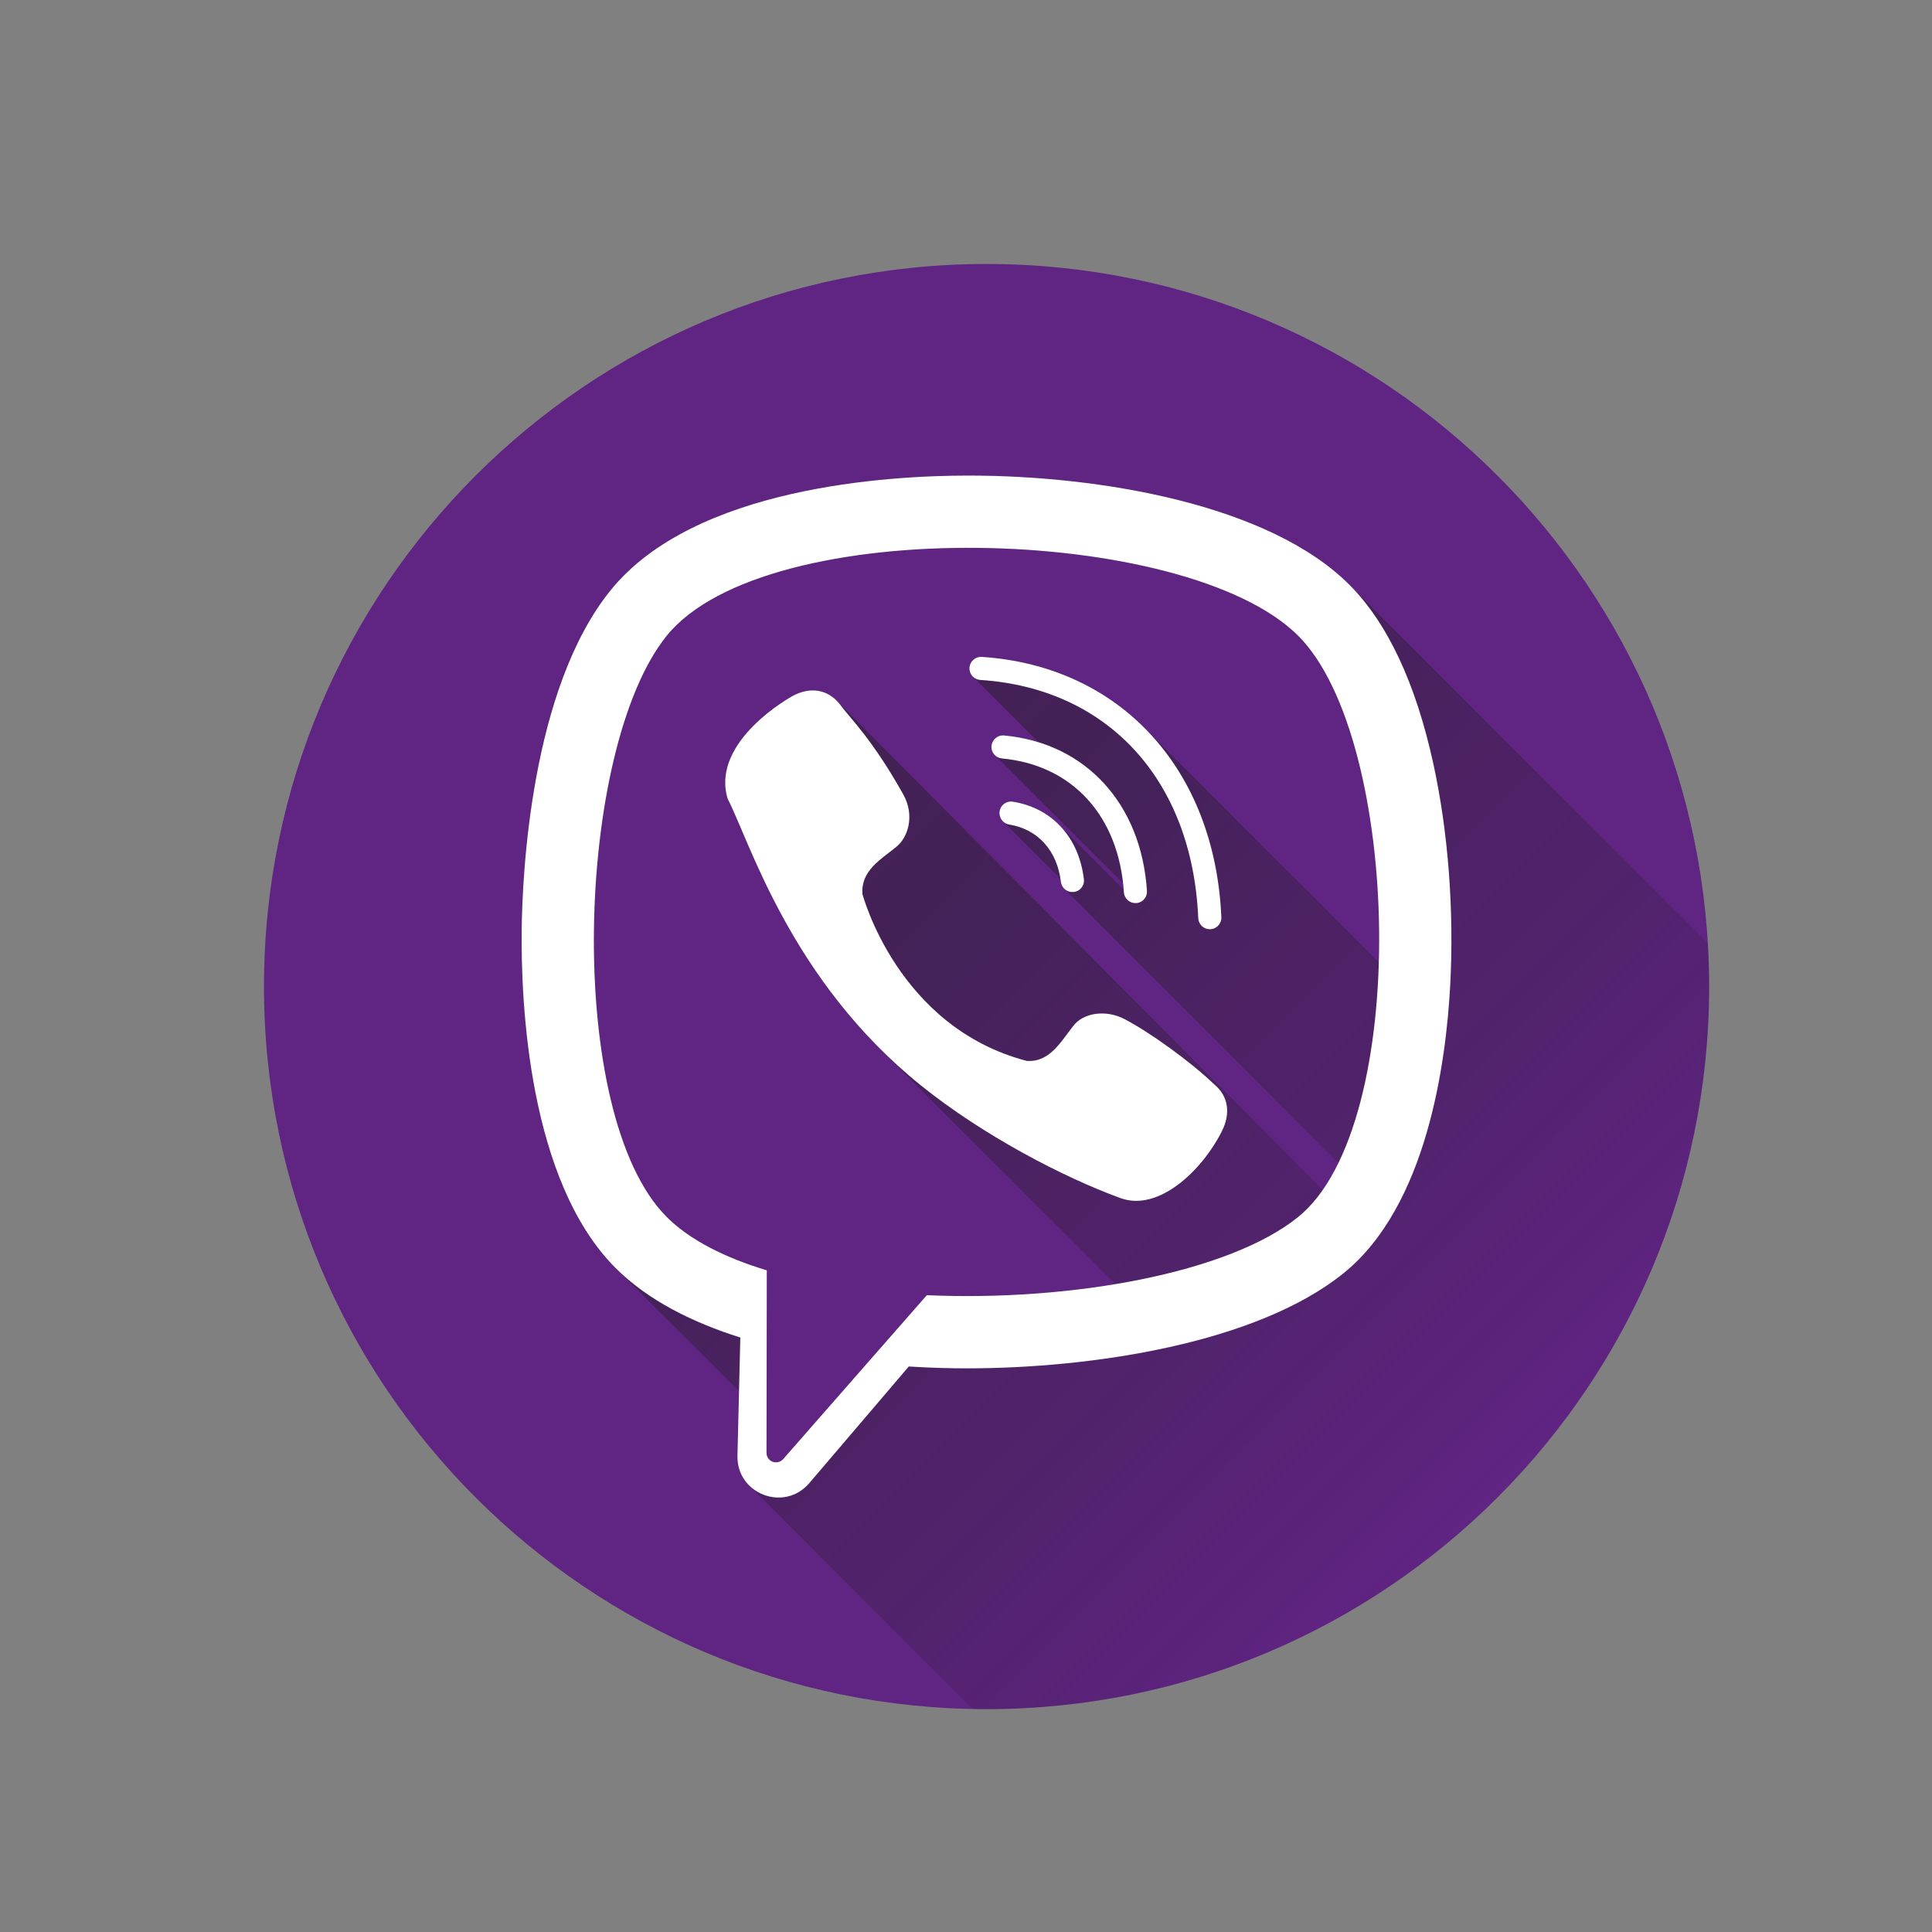 <svg width="47" height="47" viewBox="0 0 47 47" fill="none" xmlns="http://www.w3.org/2000/svg">
<rect x="0" y="0" width="47" height="47" fill="#808080" stroke="none"/>
<g clip-path="url(#clip0_103_6)">
<path d="M24 41.578C33.708 41.578 41.578 33.708 41.578 24C41.578 14.292 33.708 6.422 24 6.422C14.292 6.422 6.422 14.292 6.422 24C6.422 33.708 14.292 41.578 24 41.578Z" fill="#602483"/>
<path opacity="0.49" d="M41.545 22.944L32.825 14.224C30.867 12.267 26.755 11.569 23.559 11.569C21.62 11.569 16.889 11.841 14.852 14.362C12.91 16.765 12.707 21.281 12.691 22.608C12.67 24.377 12.85 28.721 14.976 30.848C14.976 30.848 17.977 33.838 17.978 33.84L17.94 35.412C17.935 35.546 17.957 35.679 18.006 35.804C18.055 35.929 18.13 36.042 18.225 36.136L23.663 41.574C23.775 41.577 23.887 41.579 24 41.579C33.708 41.579 41.578 33.709 41.578 24C41.577 23.645 41.566 23.294 41.545 22.944ZM22.547 31.508L19.052 35.496C19.02 35.532 18.979 35.557 18.934 35.568C18.888 35.579 18.84 35.576 18.796 35.56C18.752 35.543 18.714 35.513 18.688 35.475C18.661 35.436 18.647 35.39 18.647 35.343L18.654 30.904C17.628 30.593 16.777 30.163 16.219 29.605C13.72 27.105 13.998 18.216 16.219 15.467C18.633 12.48 28.866 12.751 31.582 15.467C32.941 16.826 33.635 20.23 33.543 23.41L27.913 17.78C26.903 16.732 25.52 16.088 23.885 15.98C23.828 15.976 23.771 15.99 23.722 16.019C23.672 16.049 23.634 16.092 23.61 16.144C23.586 16.196 23.579 16.254 23.589 16.311C23.599 16.367 23.627 16.419 23.667 16.459L25.266 18.058C24.994 17.974 24.713 17.918 24.43 17.892C24.372 17.886 24.314 17.898 24.263 17.927C24.212 17.955 24.172 17.999 24.147 18.051C24.122 18.104 24.114 18.163 24.124 18.22C24.134 18.277 24.161 18.33 24.203 18.371L27.322 21.491C27.327 21.539 27.331 21.588 27.335 21.637L25.784 20.086C25.478 19.771 25.076 19.566 24.642 19.502C24.603 19.496 24.562 19.498 24.523 19.508C24.485 19.518 24.449 19.537 24.418 19.562C24.387 19.588 24.362 19.619 24.344 19.655C24.326 19.691 24.316 19.731 24.315 19.771V19.774C24.314 19.812 24.321 19.85 24.335 19.885C24.35 19.921 24.371 19.953 24.398 19.979L25.799 21.379C25.802 21.404 25.807 21.429 25.81 21.454C25.817 21.516 25.845 21.574 25.889 21.618L32.561 28.29C32.451 28.519 32.323 28.739 32.178 28.949L20.341 17.034C20.063 16.763 19.679 16.717 19.284 16.928C19.284 16.928 17.278 18.018 17.7 19.43C18.177 20.356 19.003 23.073 21.342 25.446L27.136 31.239C25.619 31.485 24.082 31.576 22.547 31.508V31.508Z" fill="url(#paint0_linear_103_6)"/>
<path fill-rule="evenodd" clip-rule="evenodd" d="M26.098 24.973C25.797 25.354 25.535 25.845 24.979 25.809C21.824 24.986 20.98 21.745 20.98 21.745C20.943 21.183 21.415 20.918 21.798 20.607C22.086 20.382 22.263 19.848 21.975 19.327C21.202 17.951 20.679 17.475 20.417 17.115C20.136 16.774 19.716 16.697 19.285 16.929C19.285 16.929 17.279 18.018 17.701 19.43C18.244 20.485 19.239 23.861 22.407 26.408C23.899 27.61 25.857 28.637 27.263 29.148C28.177 29.479 29.232 28.495 29.724 27.521C29.949 27.075 29.875 26.659 29.541 26.382C28.952 25.816 27.97 25.113 27.361 24.794C26.912 24.557 26.349 24.627 26.098 24.973Z" fill="white"/>
<path d="M34.87 18.585C34.441 16.619 33.752 15.152 32.825 14.224C30.867 12.267 26.755 11.569 23.559 11.569C21.62 11.569 16.889 11.841 14.852 14.362C12.91 16.765 12.707 21.281 12.691 22.608C12.67 24.377 12.85 28.721 14.976 30.848C15.767 31.638 16.855 32.174 18.01 32.538L17.94 35.412C17.917 36.346 19.08 36.791 19.687 36.081L22.108 33.243C22.663 33.278 23.149 33.288 23.523 33.288C26.568 33.288 30.574 32.679 32.687 30.972C34.706 29.34 35.178 25.877 35.28 23.958C35.376 22.143 35.23 20.235 34.87 18.585ZM31.582 29.605C29.888 30.973 26.049 31.663 22.547 31.508L19.052 35.496C19.02 35.532 18.979 35.557 18.934 35.568C18.888 35.579 18.84 35.576 18.796 35.56C18.752 35.543 18.714 35.513 18.688 35.475C18.661 35.436 18.647 35.39 18.647 35.343L18.654 30.904C17.628 30.593 16.777 30.163 16.219 29.605C13.72 27.105 13.998 18.216 16.219 15.467C18.633 12.48 28.866 12.751 31.582 15.467C34.081 17.966 34.331 27.383 31.582 29.605Z" fill="white"/>
<path d="M29.15 22.337C29.006 18.981 26.957 16.744 23.847 16.541C23.775 16.537 23.707 16.504 23.658 16.451C23.609 16.397 23.582 16.326 23.584 16.254C23.585 16.216 23.594 16.178 23.61 16.144C23.625 16.11 23.648 16.079 23.676 16.053C23.704 16.028 23.737 16.008 23.772 15.995C23.808 15.983 23.846 15.978 23.884 15.98C27.252 16.203 29.552 18.7 29.712 22.311C29.714 22.349 29.708 22.387 29.695 22.422C29.681 22.457 29.661 22.49 29.635 22.517C29.609 22.545 29.578 22.567 29.544 22.582C29.509 22.597 29.472 22.605 29.434 22.605C29.361 22.606 29.291 22.579 29.238 22.529C29.185 22.478 29.153 22.41 29.15 22.337Z" fill="white"/>
<path d="M27.341 21.705C27.22 19.851 26.086 18.608 24.372 18.451C24.302 18.445 24.236 18.411 24.189 18.358C24.142 18.305 24.117 18.236 24.119 18.165C24.12 18.126 24.13 18.088 24.146 18.053C24.163 18.018 24.186 17.986 24.215 17.961C24.244 17.935 24.278 17.916 24.315 17.904C24.352 17.892 24.391 17.888 24.429 17.892C26.409 18.077 27.764 19.551 27.902 21.674C27.904 21.712 27.899 21.75 27.886 21.785C27.873 21.821 27.853 21.854 27.827 21.881C27.801 21.909 27.77 21.931 27.735 21.946C27.7 21.962 27.663 21.97 27.625 21.97H27.625C27.552 21.97 27.483 21.943 27.43 21.894C27.377 21.845 27.345 21.777 27.341 21.705Z" fill="white"/>
<path d="M25.809 21.455C25.718 20.693 25.251 20.174 24.555 20.059C24.487 20.049 24.425 20.015 24.381 19.962C24.337 19.91 24.313 19.843 24.314 19.775V19.771C24.316 19.731 24.326 19.692 24.343 19.656C24.361 19.62 24.386 19.588 24.417 19.563C24.448 19.537 24.484 19.519 24.523 19.509C24.561 19.498 24.602 19.496 24.641 19.503C25.592 19.655 26.249 20.372 26.368 21.392C26.372 21.431 26.369 21.47 26.357 21.507C26.345 21.544 26.325 21.578 26.299 21.607C26.273 21.636 26.242 21.66 26.206 21.676C26.171 21.692 26.132 21.7 26.093 21.7H26.09C26.021 21.701 25.954 21.677 25.902 21.631C25.851 21.586 25.817 21.523 25.809 21.455Z" fill="white"/>
</g>
<defs>
<linearGradient id="paint0_linear_103_6" x1="14.761" y1="14.416" x2="36.602" y2="36.257" gradientUnits="userSpaceOnUse">
<stop stop-color="#1D1D1B"/>
<stop offset="0.369" stop-color="#1D1D1B" stop-opacity="0.856"/>
<stop offset="0.75" stop-color="#1D1D1B" stop-opacity="0.429"/>
<stop offset="1" stop-color="#1D1D1B" stop-opacity="0"/>
</linearGradient>
<clipPath id="clip0_103_6">
<rect width="36" height="36" fill="white" transform="translate(6 6)"/>
</clipPath>
</defs>
</svg>
